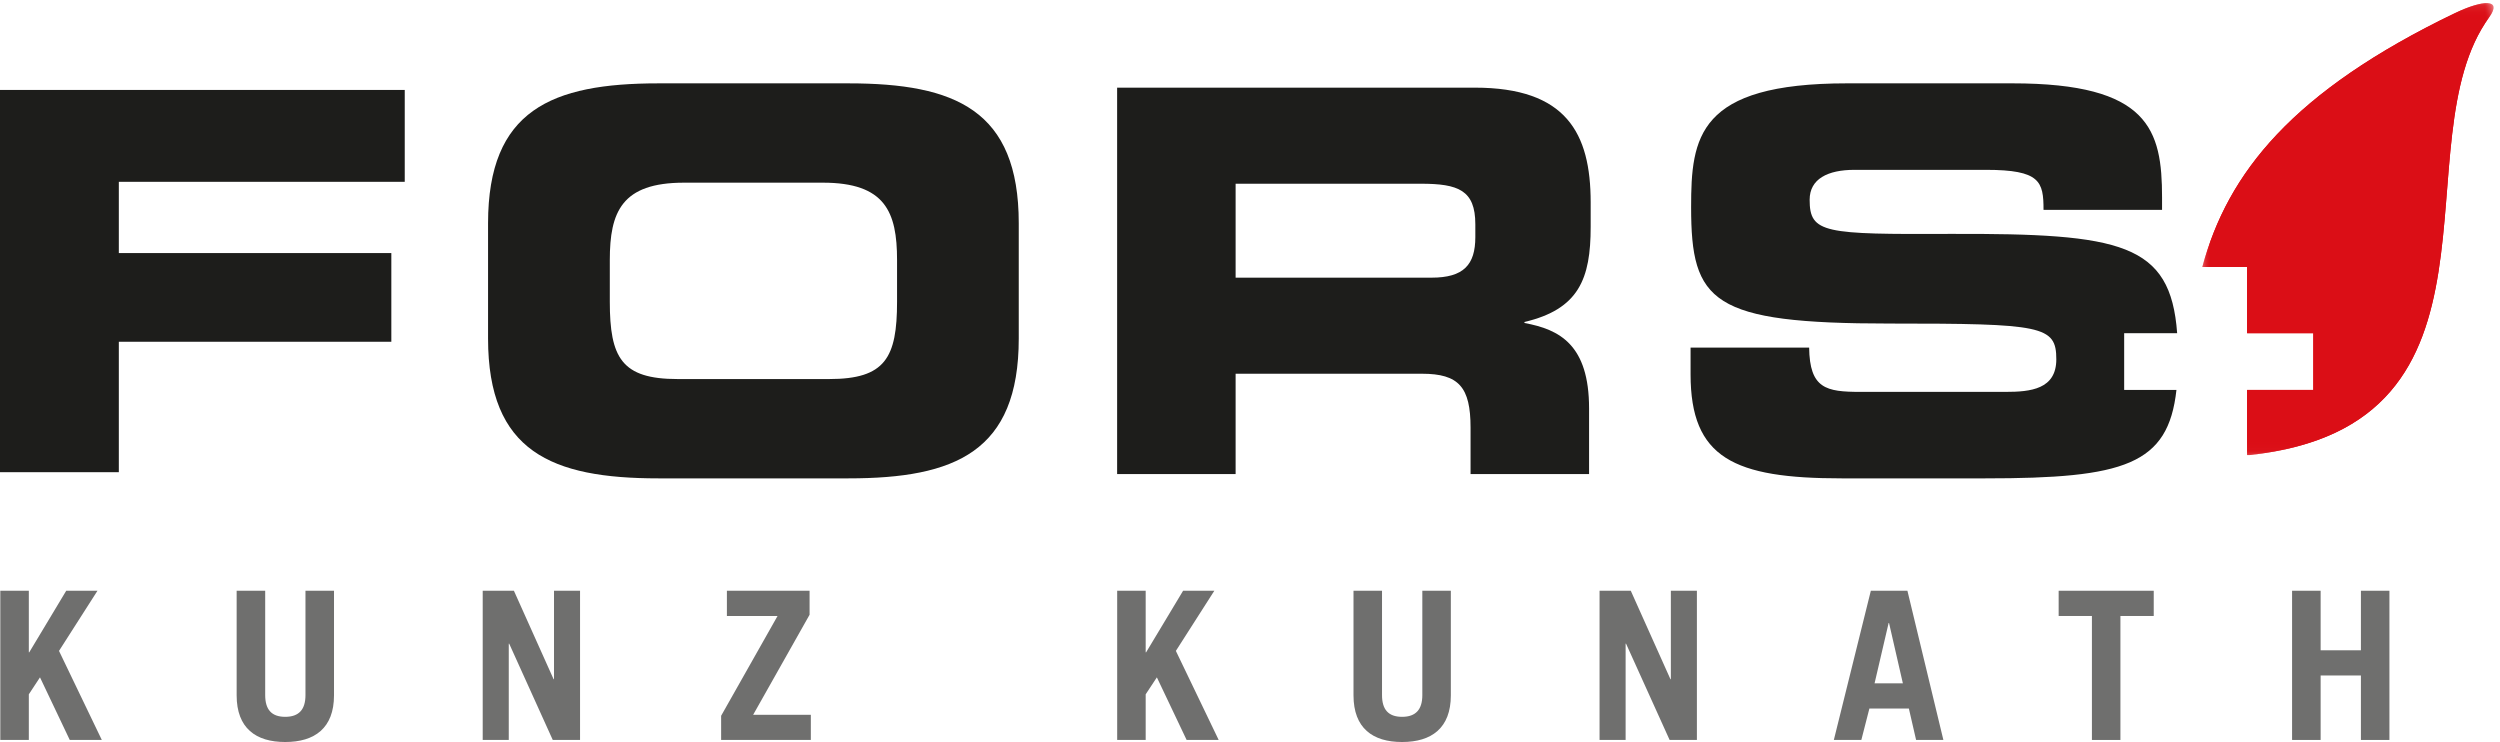 <?xml version="1.0" encoding="UTF-8" standalone="no"?>
<svg width="219px" height="65px" viewBox="0 0 219 65" version="1.1" xmlns="http://www.w3.org/2000/svg" xmlns:xlink="http://www.w3.org/1999/xlink">
    <!-- Generator: Sketch 47.1 (45422) - http://www.bohemiancoding.com/sketch -->
    <title>logo_fors-futter</title>
    <desc>Created with Sketch.</desc>
    <defs>
        <polygon id="path-1" points="0.751 0.273 26.269 0.273 26.269 39.864 0.751 39.864"></polygon>
    </defs>
    <g id="Symbols" stroke="none" stroke-width="1" fill="none" fill-rule="evenodd">
        <g id="Logo">
            <g id="logo_fors-futter">
                <polygon id="Fill-1" fill="#1D1D1B" points="0 7.879 0 41.364 10.409 41.364 10.409 29.938 34.281 29.938 34.281 22.169 10.409 22.169 10.409 15.927 35.455 15.927 35.455 7.879"></polygon>
                <g id="Group-31">
                    <path d="M53.419,26.428 C53.419,31.336 54.449,33.205 59.357,33.205 L72.638,33.205 C77.554,33.205 78.582,31.336 78.582,26.428 L78.582,22.779 C78.582,18.573 77.554,16.002 72.081,16.002 L59.92,16.002 C54.449,16.002 53.419,18.573 53.419,22.779 L53.419,26.428 Z M42.754,19.554 C42.754,9.64 48.321,7.302 57.674,7.302 L74.327,7.302 C83.68,7.302 89.243,9.64 89.243,19.554 L89.243,29.655 C89.243,39.566 83.68,41.905 74.327,41.905 L57.674,41.905 C48.321,41.905 42.754,39.566 42.754,29.655 L42.754,19.554 Z" id="Fill-2" fill="#1D1D1B"></path>
                    <path d="M108.24,24.323 L125.407,24.323 C128.211,24.323 129.239,23.199 129.239,20.769 L129.239,19.648 C129.239,16.656 127.745,16.094 124.469,16.094 L108.24,16.094 L108.24,24.323 Z M97.86,7.678 L129.197,7.678 C137.194,7.678 139.343,11.651 139.343,17.727 L139.343,19.88 C139.343,24.415 138.313,27.082 133.543,28.205 L133.543,28.296 C136.629,28.857 139.203,30.213 139.203,35.777 L139.203,41.53 L128.821,41.53 L128.821,37.463 C128.821,33.908 127.792,32.739 124.566,32.739 L108.24,32.739 L108.24,41.53 L97.86,41.53 L97.86,7.678 Z" id="Fill-4" fill="#1D1D1B"></path>
                    <polygon id="Fill-6" fill="#6F6F6E" points="0.027 64.82 0.027 51.749 2.525 51.749 2.525 57.146 2.56 57.146 5.801 51.749 8.539 51.749 5.169 57.019 8.919 64.82 6.111 64.82 3.503 59.336 2.525 60.822 2.525 64.82"></polygon>
                    <path d="M23.231,51.75 L23.231,60.893 C23.231,62.14 23.771,62.794 24.985,62.794 C26.2,62.794 26.759,62.14 26.759,60.893 L26.759,51.75 L29.259,51.75 L29.259,60.909 C29.259,63.791 27.557,65 24.985,65 C22.415,65 20.73,63.791 20.73,60.909 L20.73,51.75 L23.231,51.75 Z" id="Fill-8" fill="#6F6F6E"></path>
                    <polygon id="Fill-10" fill="#6F6F6E" points="42.285 64.82 42.285 51.749 45.018 51.749 48.495 59.5 48.531 59.5 48.531 51.749 50.812 51.749 50.812 64.82 48.422 64.82 44.604 56.383 44.568 56.383 44.568 64.82"></polygon>
                    <polygon id="Fill-12" fill="#6F6F6E" points="63.676 51.75 70.919 51.75 70.919 53.852 65.977 62.614 71.029 62.614 71.029 64.821 63.171 64.821 63.171 62.703 68.113 53.96 63.676 53.96"></polygon>
                    <polygon id="Fill-14" fill="#6F6F6E" points="97.865 64.82 97.865 51.749 100.362 51.749 100.362 57.146 100.398 57.146 103.64 51.749 106.376 51.749 103.006 57.019 106.756 64.82 103.948 64.82 101.342 59.336 100.362 60.822 100.362 64.82"></polygon>
                    <path d="M121.065,51.75 L121.065,60.893 C121.065,62.14 121.608,62.794 122.822,62.794 C124.035,62.794 124.596,62.14 124.596,60.893 L124.596,51.75 L127.094,51.75 L127.094,60.909 C127.094,63.791 125.392,65 122.822,65 C120.253,65 118.567,63.791 118.567,60.909 L118.567,51.75 L121.065,51.75 Z" id="Fill-16" fill="#6F6F6E"></path>
                    <polygon id="Fill-18" fill="#6F6F6E" points="140.121 64.82 140.121 51.749 142.856 51.749 146.331 59.5 146.367 59.5 146.367 51.749 148.648 51.749 148.648 64.82 146.258 64.82 142.44 56.383 142.404 56.383 142.404 64.82"></polygon>
                    <path d="M164.212,59.86 L166.691,59.86 L165.48,54.575 L165.444,54.575 L164.212,59.86 Z M160.644,64.82 L163.885,51.751 L167.09,51.751 L170.24,64.82 L167.85,64.82 L167.217,62.069 L163.758,62.069 L163.053,64.82 L160.644,64.82 Z" id="Fill-20" fill="#6F6F6E"></path>
                    <polygon id="Fill-22" fill="#6F6F6E" points="188.667 51.75 188.667 53.96 185.749 53.96 185.749 64.821 183.252 64.821 183.252 53.96 180.338 53.96 180.338 51.75"></polygon>
                    <polygon id="Fill-24" fill="#6F6F6E" points="200.786 64.82 200.786 51.749 203.287 51.749 203.287 56.965 206.816 56.965 206.816 51.749 209.314 51.749 209.314 64.82 206.816 64.82 206.816 59.172 203.287 59.172 203.287 64.82"></polygon>
                    <g id="Group-28" transform="translate(192.169, 0)">
                        <mask id="mask-2" fill="white">
                            <use xlink:href="#path-1"></use>
                        </mask>
                        <g id="Clip-27"></g>
                        <path d="M0.751,23.392 L4.676,23.392 L4.676,29.19 L10.476,29.19 L10.476,34.157 L4.676,34.157 L4.676,39.864 C4.762,39.863 4.857,39.863 4.909,39.863 C28.973,37.244 17.953,12.414 25.881,1.516 C27.082,-0.134 25.325,-0.024 22.889,1.149 C8.622,8.022 2.982,15.157 0.751,23.392 Z" id="Fill-26" fill="#DB0E16" mask="url(#mask-2)"></path>
                        <path d="M0.751,23.392 L4.676,23.392 L4.676,29.19 L10.476,29.19 L10.476,34.157 L4.676,34.157 L4.676,39.864 C4.762,39.863 4.857,39.863 4.909,39.863 C28.973,37.244 17.953,12.414 25.881,1.516 C27.082,-0.134 25.325,-0.024 22.889,1.149 C8.622,8.022 2.982,15.157 0.751,23.392 Z" id="Fill-26" fill="#DB0E16" mask="url(#mask-2)"></path>
                    </g>
                    <path d="M186.077,34.157 L186.077,29.19 L190.719,29.19 C190.141,21.296 185.82,20.445 170.92,20.489 C159.787,20.538 158.525,20.442 158.525,17.497 C158.525,15.671 160.115,14.878 162.452,14.878 L173.959,14.878 C178.73,14.878 179.013,15.907 179.013,18.385 L189.396,18.385 L189.396,17.306 C189.396,11.37 188.27,7.301 176.297,7.301 L161.799,7.301 C148.704,7.301 148.142,12.024 148.142,18.149 C148.142,26.474 149.922,28.343 165.539,28.343 C178.918,28.343 180.133,28.531 180.133,31.476 C180.133,34.095 177.887,34.329 175.69,34.329 L162.968,34.329 C159.975,34.329 158.525,34.049 158.481,30.448 L148.094,30.448 L148.094,32.785 C148.094,40.127 151.883,41.905 161.332,41.905 L173.911,41.905 C186.109,41.905 189.932,40.724 190.657,34.157 L186.077,34.157 Z" id="Fill-29" fill="#1D1D1B"></path>
                </g>
            </g>
        </g>
    </g>
</svg>